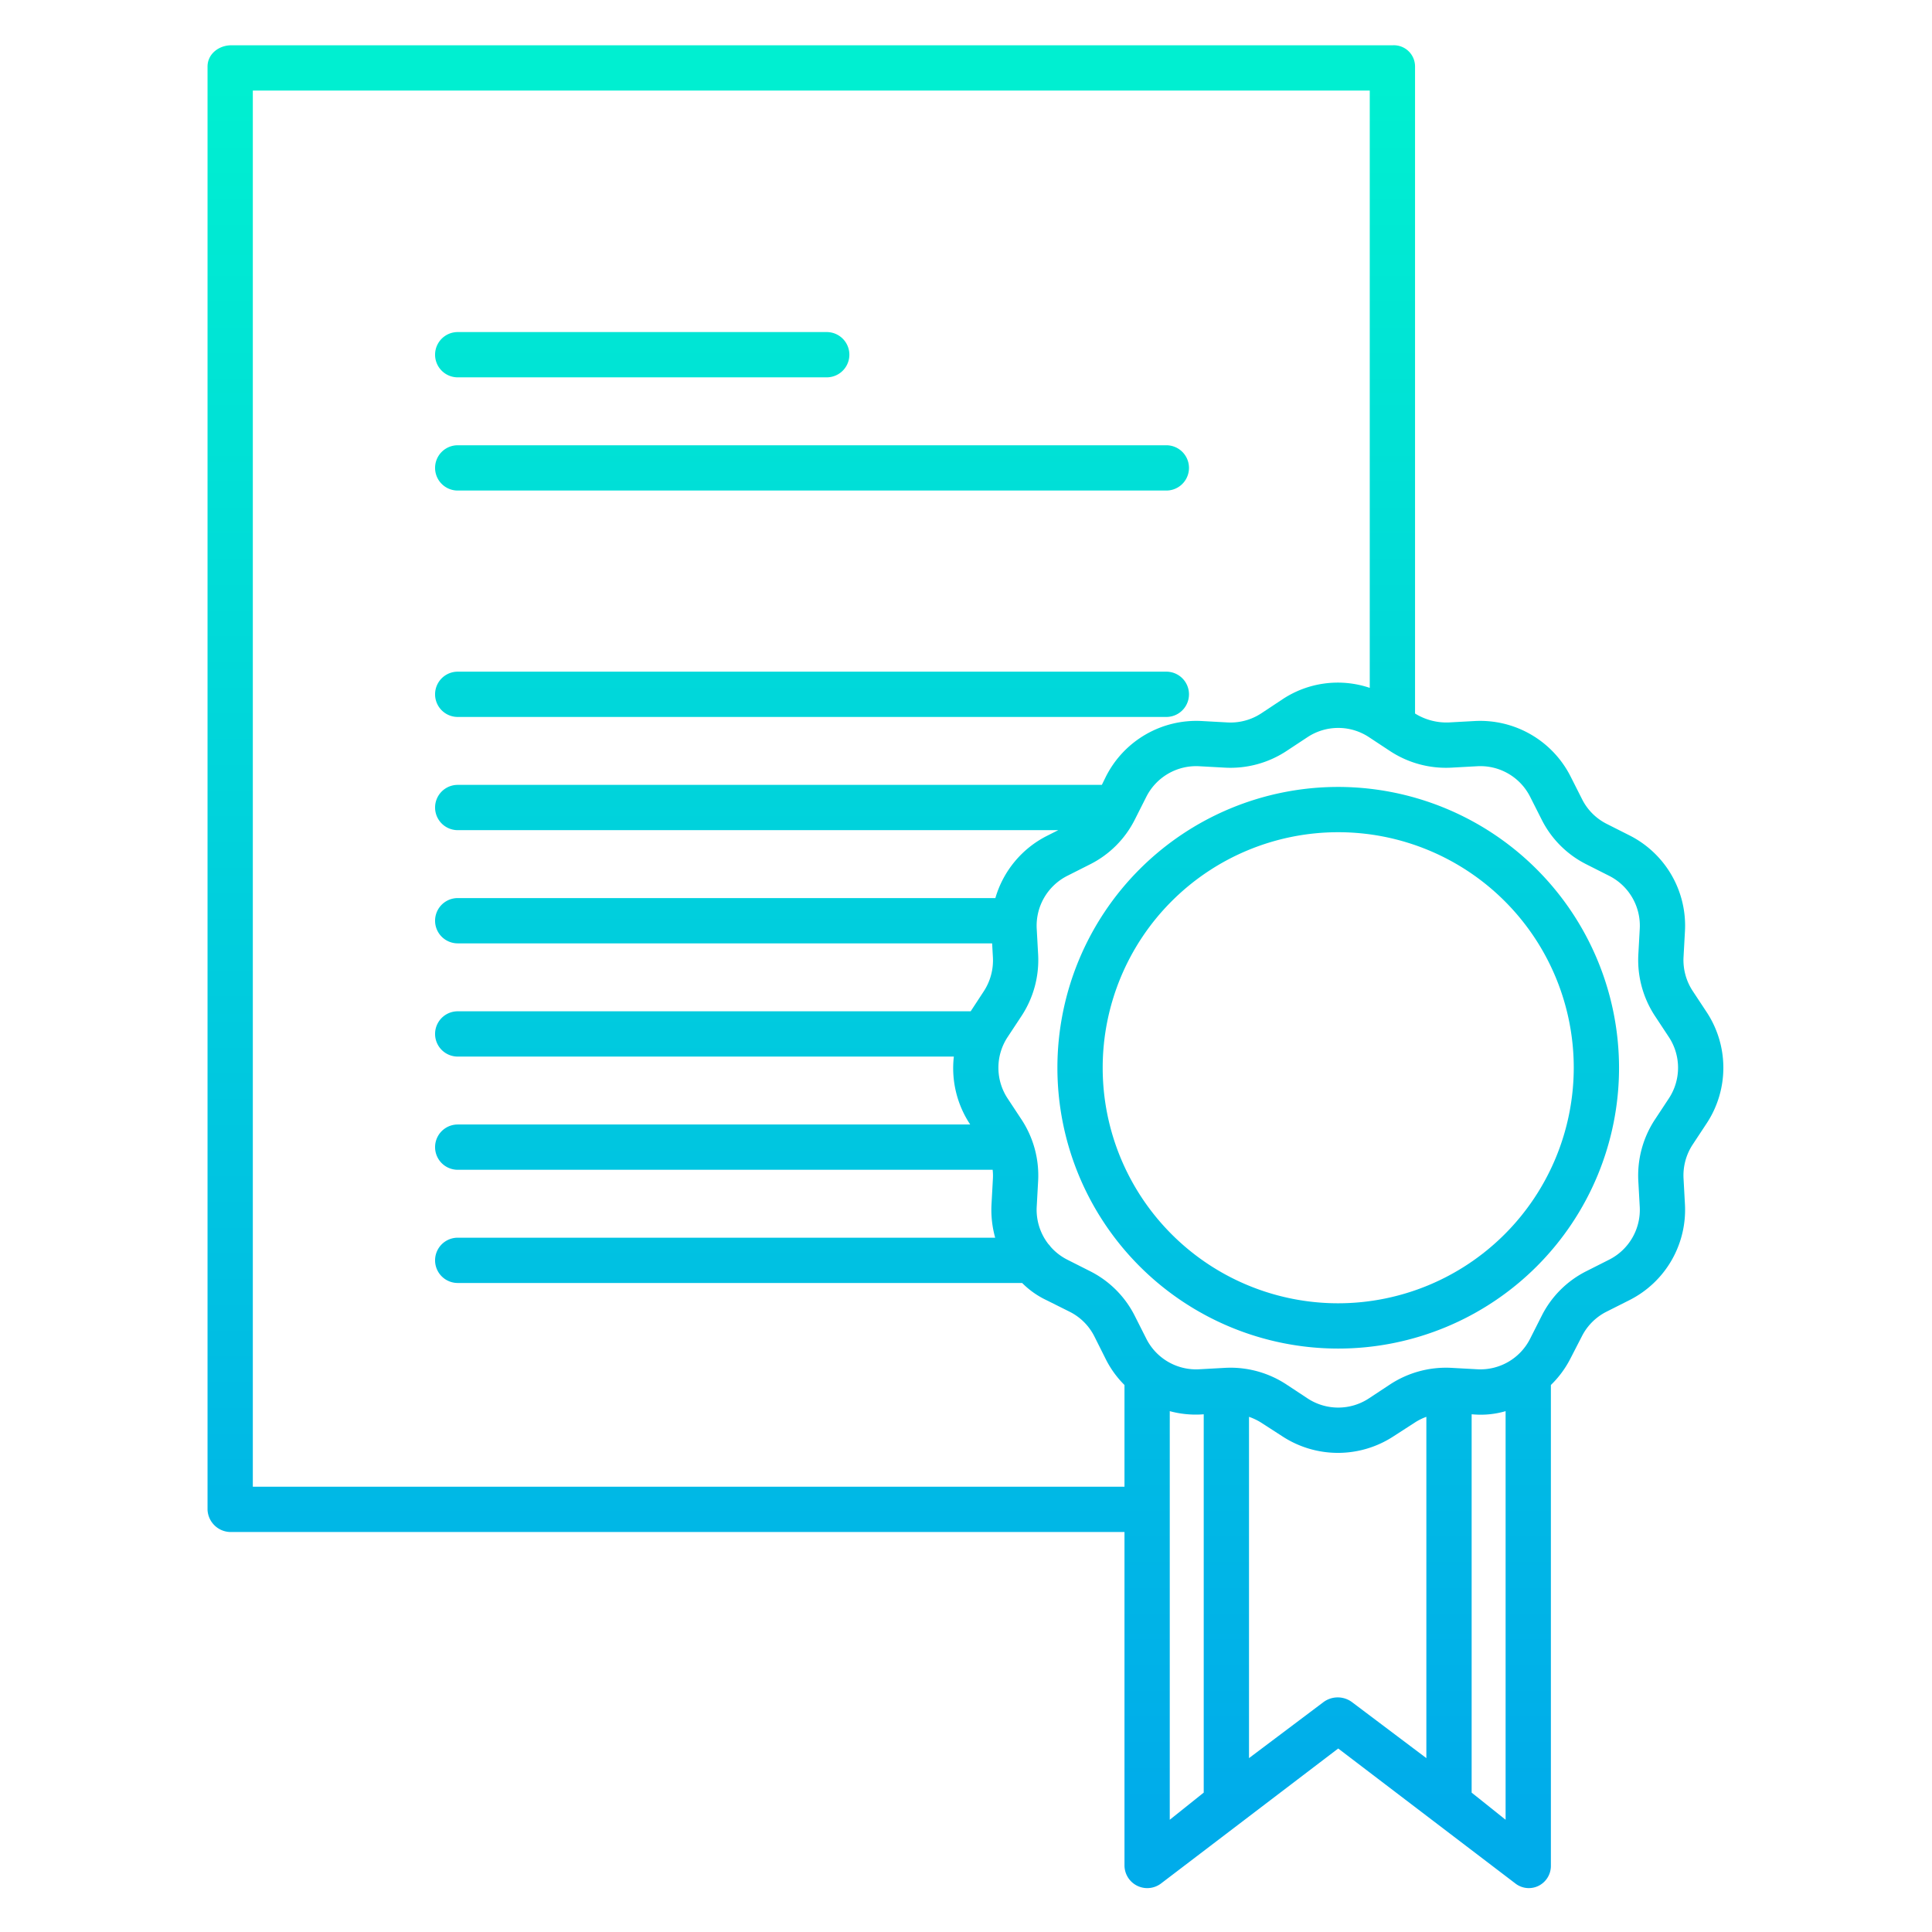 <svg id="Layer_1" height="512" viewBox="0 0 512 512" width="512" xmlns="http://www.w3.org/2000/svg" xmlns:xlink="http://www.w3.org/1999/xlink" data-name="Layer 1"><linearGradient id="linear-gradient" gradientUnits="userSpaceOnUse" x1="255.851" x2="255.851" y1="22" y2="478.745"><stop offset="0" stop-color="#00efd1"/><stop offset="1" stop-color="#00acea"/></linearGradient><linearGradient id="linear-gradient-2" x1="354.643" x2="354.643" xlink:href="#linear-gradient" y1="22" y2="478.745"/><linearGradient id="linear-gradient-4" x1="170.198" x2="170.198" xlink:href="#linear-gradient" y1="22" y2="478.745"/><linearGradient id="linear-gradient-5" x1="215.198" x2="215.198" xlink:href="#linear-gradient" y1="22" y2="478.745"/><path d="m448.574 262.606a14.891 14.891 0 0 1 -2.421-8.956l.378-6.866a26.793 26.793 0 0 0 -14.671-25.384l-6.056-3.059a14.688 14.688 0 0 1 -6.533-6.533l-3.06-6.056a26.848 26.848 0 0 0 -25.387-14.673l-6.913.378a15.808 15.808 0 0 1 -8.911-2.368v-171.459a5.616 5.616 0 0 0 -5.907-5.63h-307.793c-3.314 0-6.3 2.316-6.3 5.63v382.48a6.173 6.173 0 0 0 6.3 5.89h236.7v88.37a6.037 6.037 0 0 0 9.685 4.773l46.955-35.772 46.952 35.772a5.805 5.805 0 0 0 6.185.6 5.9 5.9 0 0 0 3.223-5.373v-127.332a26.618 26.618 0 0 0 5.1-6.856l3.116-6.056a14.756 14.756 0 0 1 6.563-6.534l6.069-3.059a26.8 26.8 0 0 0 14.679-25.387l-.374-6.868a14.894 14.894 0 0 1 2.422-8.955l3.7-5.61a26.764 26.764 0 0 0 0-29.5zm-381.574 131.394v-370h296v158.292a26.508 26.508 0 0 0 -23.152 3.043l-5.586 3.7a14.833 14.833 0 0 1 -8.945 2.42l-6.861-.378a26.842 26.842 0 0 0 -25.385 14.738l-1.071 2.185h-170.7a6 6 0 0 0 0 12h159.147l-3.021 1.526a26.841 26.841 0 0 0 -13.642 16.474h-142.484a6 6 0 0 0 0 12h141.624l.208 3.715a14.986 14.986 0 0 1 -2.421 8.989l-3.47 5.3h-135.941a6 6 0 0 0 0 12h131.479a26.926 26.926 0 0 0 4.234 17.843l.1.157h-135.813a6 6 0 0 0 0 12h141.763a14.369 14.369 0 0 1 .069 2.343l-.378 6.9a27.57 27.57 0 0 0 .977 8.757h-142.431a6 6 0 0 0 0 12h149.58a22.946 22.946 0 0 0 6.544 4.6l6.055 3.026a14.674 14.674 0 0 1 6.535 6.518l3.03 6.048a26.14 26.14 0 0 0 4.956 6.843v26.961zm243-20.031a26.268 26.268 0 0 0 8.186.885l.814-.054v100.263l-9 7.193zm40.759 77.087-19.759 14.864v-90.449a16.117 16.117 0 0 1 3.036 1.425l5.734 3.7a26.922 26.922 0 0 0 29.591 0l5.729-3.7a15.072 15.072 0 0 1 2.91-1.424v90.448l-19.739-14.864a6.342 6.342 0 0 0 -7.502 0zm48.241 31.2-9-7.193v-100.263l.814.057a23.385 23.385 0 0 0 8.186-.888zm43.254-191.149-3.7 5.611a26.964 26.964 0 0 0 -4.384 16.22l.378 6.868a14.791 14.791 0 0 1 -8.1 14.016l-6.056 3.059a26.61 26.61 0 0 0 -11.833 11.835l-3.06 6.055a14.76 14.76 0 0 1 -14.017 8.1l-6.866-.378a27.03 27.03 0 0 0 -16.222 4.385l-5.609 3.7a14.779 14.779 0 0 1 -16.286 0l-5.61-3.7a27.007 27.007 0 0 0 -14.779-4.423q-.721 0-1.442.039l-6.867.378a14.776 14.776 0 0 1 -14.017-8.1l-3.058-6.055a26.619 26.619 0 0 0 -11.835-11.835l-6.055-3.059a14.761 14.761 0 0 1 -4.4-3.405 5.974 5.974 0 0 0 -.623-.75 14.787 14.787 0 0 1 -3.073-9.861l.378-6.868a26.964 26.964 0 0 0 -4.384-16.22l-3.7-5.611a14.779 14.779 0 0 1 0-16.286l3.7-5.609a26.97 26.97 0 0 0 4.384-16.222l-.378-6.866a14.8 14.8 0 0 1 8.1-14.017l6.055-3.059a26.622 26.622 0 0 0 11.835-11.834l3.058-6.056a14.8 14.8 0 0 1 14.018-8.1l6.866.378a26.99 26.99 0 0 0 16.222-4.384l5.609-3.7a14.779 14.779 0 0 1 16.286 0l5.61 3.7a26.986 26.986 0 0 0 16.221 4.383l6.865-.378a14.767 14.767 0 0 1 14.018 8.1l3.06 6.056a26.608 26.608 0 0 0 11.833 11.834l6.056 3.059a14.794 14.794 0 0 1 8.1 14.017l-.378 6.866a26.97 26.97 0 0 0 4.384 16.222l3.7 5.609a14.775 14.775 0 0 1 -.004 16.286z" fill="url(#linear-gradient)"/><path d="m354.643 208.546a74.419 74.419 0 1 0 74.419 74.419 74.5 74.5 0 0 0 -74.419-74.419zm0 136.838a62.419 62.419 0 1 1 62.419-62.419 62.49 62.49 0 0 1 -62.419 62.419z" fill="url(#linear-gradient-2)"/><path d="m371.439 263.082-11.416-23.131a6 6 0 0 0 -10.76 0l-11.416 23.131-25.528 3.71a6 6 0 0 0 -3.325 10.234l18.472 18-4.361 25.424a6 6 0 0 0 8.706 6.325l22.832-12 22.832 12a6 6 0 0 0 8.706-6.325l-4.361-25.424 18.472-18a6 6 0 0 0 -3.326-10.234zm-.254 25.558a6 6 0 0 0 -1.726 5.311l2.841 16.549-14.863-7.813a5.994 5.994 0 0 0 -5.584 0l-14.866 7.813 2.839-16.551a6 6 0 0 0 -1.725-5.311l-12.025-11.721 16.618-2.415a6 6 0 0 0 4.517-3.282l7.432-15.058 7.432 15.058a6 6 0 0 0 4.517 3.282l16.618 2.415z" fill="url(#linear-gradient-2)"/><path d="m121.3 100h97.791a6 6 0 0 0 0-12h-97.791a6 6 0 0 0 0 12z" fill="url(#linear-gradient-4)"/><g fill="url(#linear-gradient-5)"><path d="m121.3 130h187.793a6 6 0 0 0 0-12h-187.793a6 6 0 0 0 0 12z"/><path d="m121.3 160h187.793a6 6 0 0 0 0-12h-187.793a6 6 0 0 0 0 12z"/><path d="m121.3 190h187.793a6 6 0 0 0 0-12h-187.793a6 6 0 0 0 0 12z"/></g></svg>